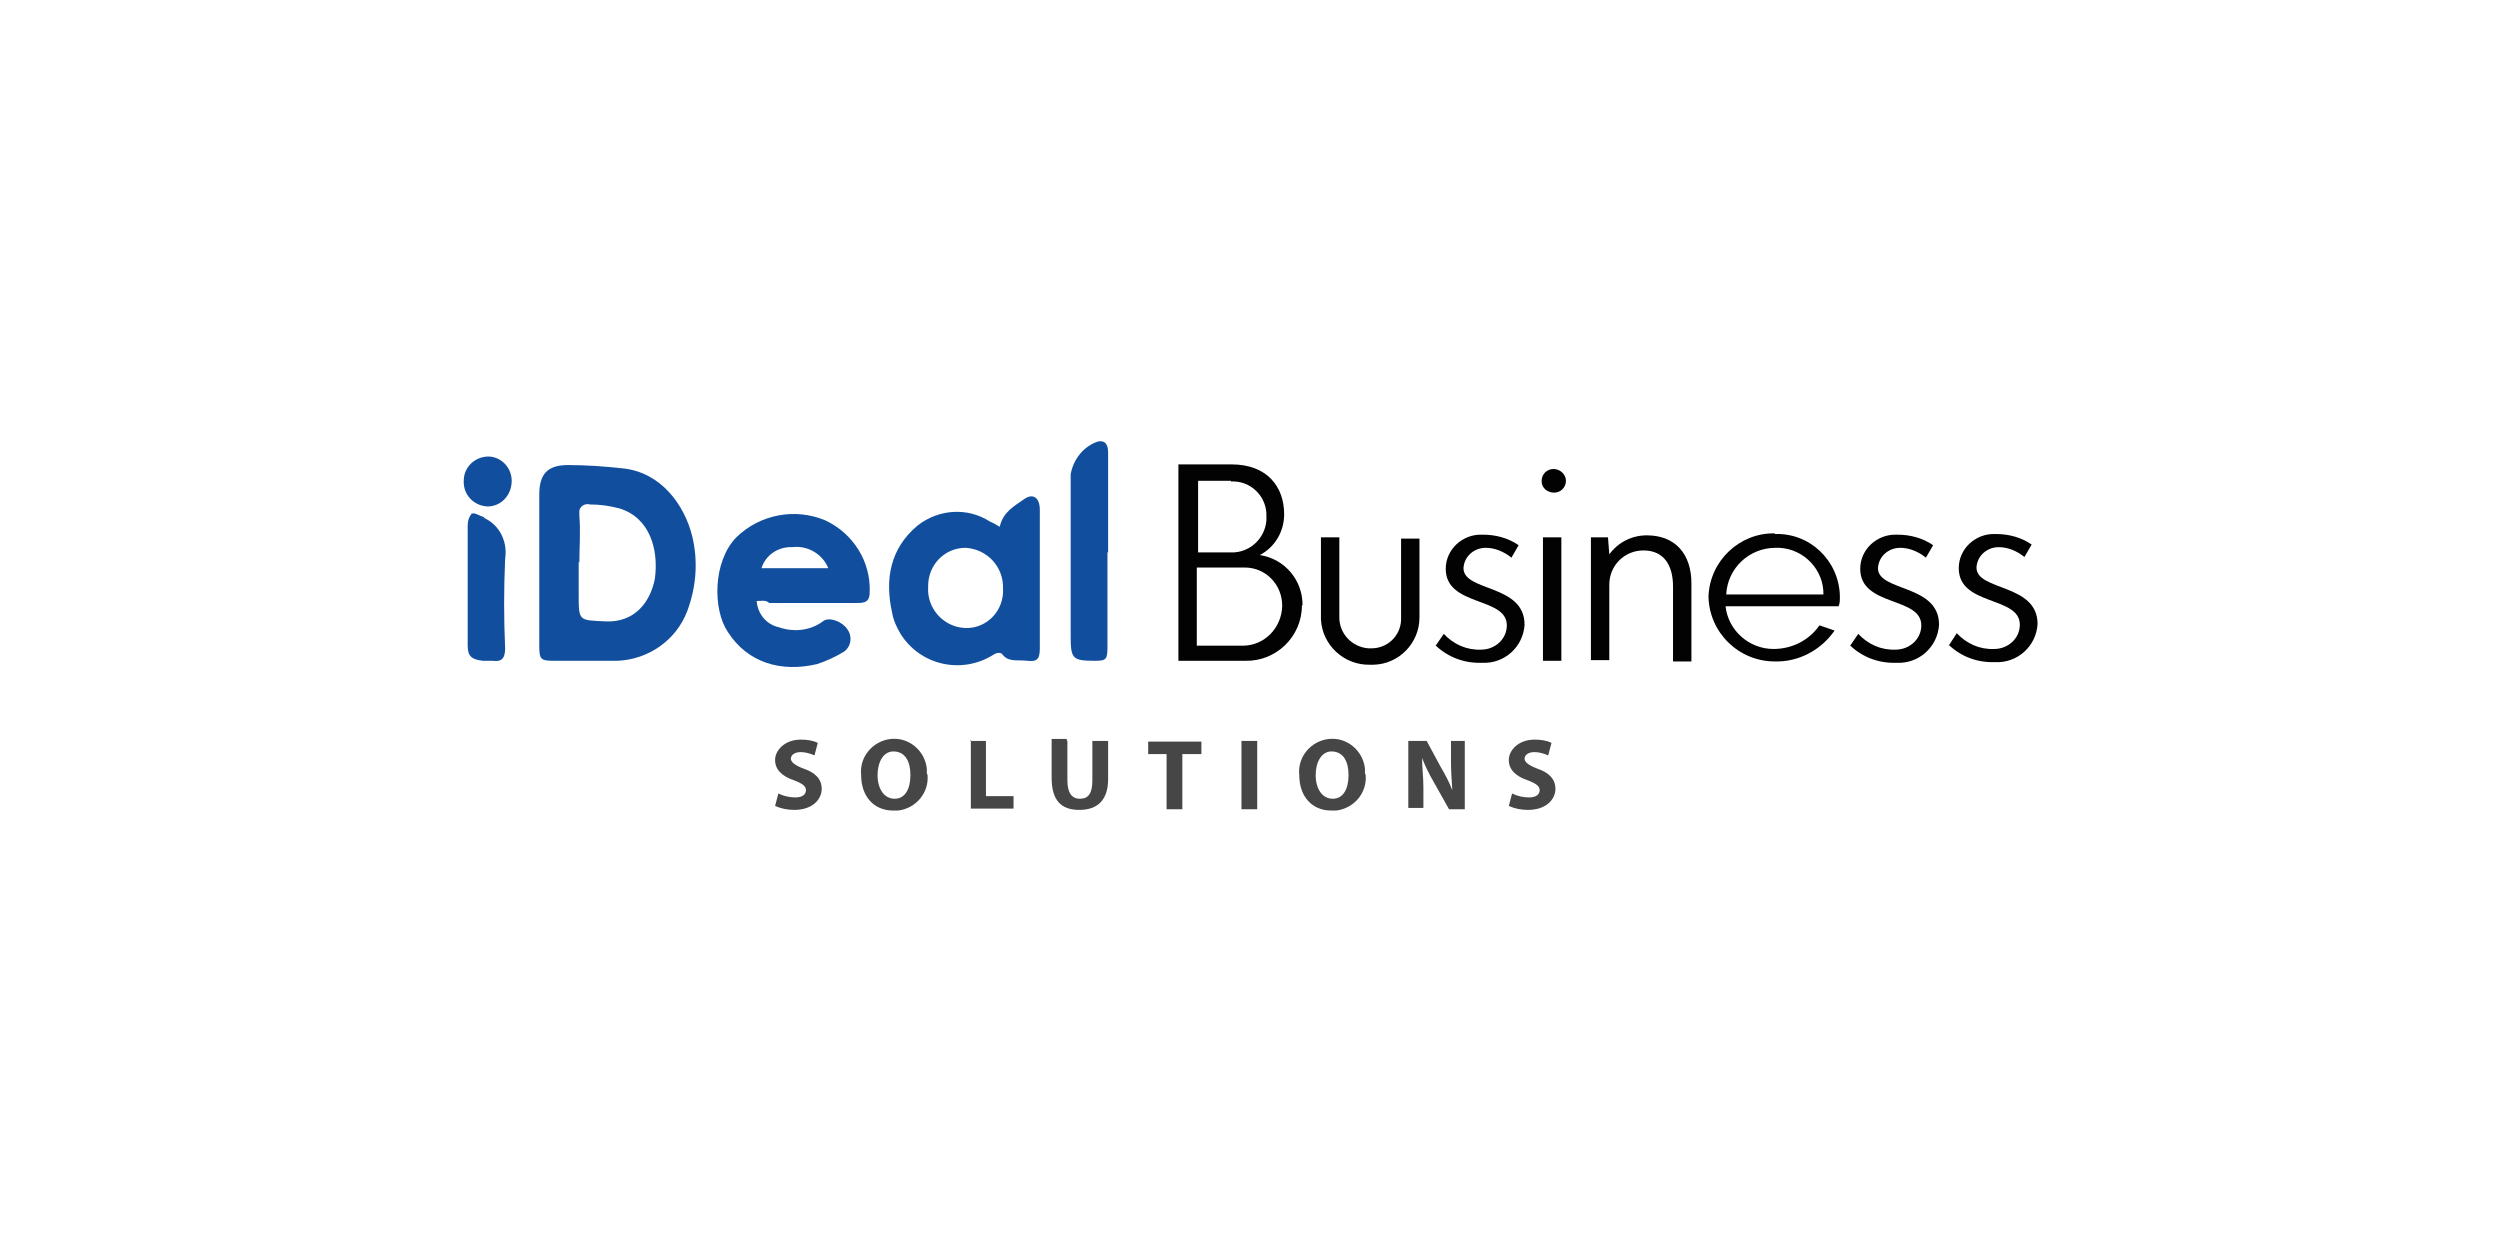 <?xml version="1.0" encoding="UTF-8"?>
<svg xmlns="http://www.w3.org/2000/svg" version="1.1" viewBox="0 0 380.6 190.6">
  <defs>
    <style>
      .cls-1 {
        fill: #020202;
      }

      .cls-2 {
        fill: #114f9e;
      }

      .cls-3 {
        fill: #464646;
      }
    </style>
  </defs>
  <!-- Generator: Adobe Illustrator 28.6.0, SVG Export Plug-In . SVG Version: 1.2.0 Build 709)  -->
  <g>
    <g id="Layer_1">
      <g id="Layer_2">
        <g id="Layer_1-2">
          <path class="cls-1" d="M198.2,92.2c0,4.7-3.9,8.5-8.6,8.4,0,0,0,0,0,0h-10.2v-29.9h8.1c5.4,0,8,3.4,8,7.6,0,2.6-1.4,5-3.7,6.2,3.8.6,6.5,3.8,6.5,7.6ZM187.4,73.2h-5v10.9h5c2.8.1,5.2-2.1,5.4-4.9,0-.2,0-.4,0-.6.1-2.8-2.1-5.2-4.9-5.3-.2,0-.3,0-.5,0ZM195.2,92.2c0-3.2-2.5-5.8-5.7-5.8-.1,0-.2,0-.3,0h-7v11.9h7c3.3,0,5.9-2.7,6-6h0Z"/>
          <path class="cls-1" d="M201.1,93.8v-12h2.8v12c-.1,2.6,1.9,4.7,4.4,4.9,0,0,.2,0,.3,0,2.5.1,4.6-1.8,4.7-4.3,0-.1,0-.3,0-.4v-12h2.8v12c0,3.9-3.1,7.1-7,7.2-.2,0-.3,0-.5,0-4,.1-7.3-3-7.5-6.9,0-.1,0-.2,0-.4Z"/>
          <path class="cls-1" d="M218.5,98.4l1.3-1.9c1.5,1.6,3.5,2.5,5.7,2.4,2.1,0,3.9-1.6,3.9-3.7h0c0-4.4-9.3-2.8-9.3-8.6,0-3,2.6-5.3,5.5-5.2,0,0,.1,0,.2,0,1.9,0,3.8.5,5.4,1.6l-1.1,1.9c-1.1-.9-2.5-1.5-3.9-1.5-1.8,0-3.3,1.3-3.4,3.1,0,0,0,0,0,0,0,3.6,9.3,2.4,9.3,8.6-.2,3.4-3.1,6-6.5,5.8-2.6.1-5.1-.8-7-2.6Z"/>
          <path class="cls-1" d="M234.7,73.2c0-1,.8-1.8,1.8-1.8,1,0,1.9.8,1.9,1.8,0,1-.8,1.8-1.8,1.8-1,0-1.9-.7-1.9-1.7,0,0,0,0,0,0ZM235,81.8h2.7v18.8h-2.8v-18.8Z"/>
          <path class="cls-1" d="M242.2,81.8h2.6l.2,2.6c1.3-1.8,3.4-2.9,5.7-2.9,4.4,0,6.8,2.9,6.8,7.3v11.9h-2.8v-11.4c0-3.4-1.5-5.5-4.5-5.5-2.9,0-5.2,2.3-5.2,5.2v11.5h-2.8v-18.7Z"/>
          <path class="cls-1" d="M270.2,81.3c5.3-.2,9.7,4,9.9,9.3,0,.1,0,.3,0,.4,0,.4,0,.9-.2,1.3h-17.2c.4,3.7,3.6,6.5,7.3,6.5,2.8,0,5.4-1.3,7-3.6l2.3.8c-2.1,3-5.5,4.8-9.1,4.7-5.5,0-10-4.4-10.1-9.9h0c.2-5.4,4.7-9.7,10.1-9.6ZM277.6,90.6c.1-3.8-2.9-7-6.7-7.2-.2,0-.4,0-.6,0-4,0-7.3,3.1-7.5,7.1h14.8Z"/>
          <path class="cls-1" d="M281.6,98.4l1.3-1.9c1.5,1.6,3.5,2.5,5.7,2.4,2.1,0,3.9-1.6,3.9-3.7,0,0,0,0,0,0,0-4.4-9.3-2.8-9.3-8.6,0-3,2.6-5.3,5.5-5.2,0,0,.1,0,.2,0,1.9,0,3.8.5,5.4,1.6l-1.1,1.9c-1.1-.9-2.5-1.5-3.9-1.5-1.8,0-3.3,1.3-3.4,3.1,0,0,0,0,0,0,0,3.6,9.3,2.4,9.3,8.6-.2,3.4-3.1,6-6.5,5.8-2.6.1-5.1-.8-7-2.6Z"/>
          <path class="cls-1" d="M296.6,98.4l1.3-2c1.5,1.6,3.5,2.5,5.7,2.4,2.1,0,3.9-1.6,3.9-3.7,0,0,0,0,0,0,0-4.4-9.3-2.8-9.3-8.6,0-3,2.6-5.3,5.5-5.2,0,0,.1,0,.2,0,1.9,0,3.8.5,5.4,1.6l-1.1,1.9c-1.1-.9-2.5-1.5-3.9-1.5-1.8,0-3.3,1.3-3.4,3.1,0,0,0,0,0,0,0,3.6,9.3,2.4,9.3,8.6-.2,3.4-3.1,6-6.5,5.8-2.6.1-5.1-.8-7-2.6Z"/>
          <path class="cls-2" d="M82.1,86.7v-11.4c0-3.2,1.3-4.5,4.4-4.5,2.8,0,5.5.2,8.3.5,5.8.6,9.4,5.5,10.6,10.4.9,3.8.6,7.7-.8,11.4-1.7,4.4-5.9,7.3-10.6,7.5h-9.6c-2.1,0-2.3-.2-2.3-2.3v-11.5ZM88.1,85.5v5c0,4.1,0,3.9,4.1,4.1,4.4.2,6.8-2.9,7.5-6.5.6-4.5-.8-9.3-5.4-10.7-1.5-.4-3-.6-4.5-.6-.7-.2-1.4.2-1.6.9,0,.2,0,.5,0,.8.2,2.5,0,4.9,0,7.2h0Z"/>
          <path class="cls-2" d="M152.2,80.2c.5-2.3,2.3-3.2,3.7-4.2s2.4-.2,2.4,1.6v21.1c0,1.5-.3,2.1-1.9,1.9s-2.9.3-3.9-1.1c-.4-.2-.9-.1-1.3.2-4.8,3-11.1,1.6-14.1-3.2-.6-1-1.1-2.1-1.3-3.3-1.1-5-.3-9.7,3.9-13.2,3.2-2.5,7.6-2.8,11-.6.5.2,1,.5,1.5.8ZM152.7,89.6c.1-3.3-2.4-6-5.7-6.2-3.2,0-5.7,2.6-5.7,5.8,0,0,0,.2,0,.2-.2,3.2,2.3,6,5.5,6.2,0,0,0,0,0,0,3.1.2,5.7-2.2,5.9-5.3,0-.2,0-.5,0-.7h0Z"/>
          <path class="cls-2" d="M115.2,91.6c.2,1.9,1.5,3.5,3.4,3.9,2.3.8,4.9.5,6.8-1,1-.6,2.9.2,3.6,1.3.8,1.1.6,2.6-.5,3.4-1.3.8-2.6,1.4-4.1,1.9-5.5,1.3-10.6-.2-13.6-4.9-2.3-3.4-2.3-10.7,1.3-14.4,3.6-3.5,8.9-4.5,13.5-2.6,4.3,2,7,6.3,6.8,11,0,1.3-.6,1.6-1.8,1.6h-13.5c-.5-.5-1.2-.3-1.9-.3ZM115.9,86.5h10.2c-.9-2.2-3.2-3.5-5.5-3.2-2.1-.1-4.1,1.2-4.7,3.3h0Z"/>
          <path class="cls-2" d="M168.6,84.1v14.4c0,1.9-.2,2.1-1.9,2.1-3.4,0-3.7-.3-3.7-3.7v-24.7c.4-2.3,2-4.3,4.2-5,1.3-.2,1.5.8,1.5,1.8v15.1h0Z"/>
          <path class="cls-2" d="M71.2,89.1v-9.1c0-.7.2-1.3.6-1.8.5-.2,1.1.3,1.8.5l.2.2c2.3,1.1,3.5,3.6,3.1,6.2-.2,4.5-.2,9.1,0,13.6,0,1.5-.5,2.1-1.9,1.9h-1.5c-1.6-.2-2.3-.6-2.3-2.3v-9.3h0Z"/>
          <path class="cls-2" d="M74.3,69.5c2,0,3.6,1.7,3.6,3.7,0,2.1-1.5,3.8-3.5,3.9,0,0-.1,0-.2,0-2.1-.1-3.7-1.8-3.6-3.9,0-2.1,1.7-3.7,3.8-3.7Z"/>
          <path class="cls-3" d="M118.5,120.8c.8.4,1.7.6,2.6.6,1.1,0,1.6-.5,1.6-1.1s-.5-1-1.8-1.5c-1.8-.6-2.9-1.6-2.9-3.1s1.5-3.1,3.9-3.1c.9,0,1.8.1,2.6.5l-.5,1.9c-.7-.3-1.4-.5-2.1-.5-1,0-1.5.5-1.5,1s.6,1,1.9,1.5c1.8.6,2.8,1.6,2.8,3.1s-1.3,3.2-4.2,3.2c-1,0-2-.2-2.9-.6l.5-1.9Z"/>
          <path class="cls-3" d="M141.2,117.9c.3,2.8-1.8,5.2-4.5,5.5-.2,0-.5,0-.7,0-3.1,0-4.9-2.3-4.9-5.4-.3-2.8,1.8-5.2,4.5-5.5,2.8-.3,5.2,1.8,5.5,4.5,0,.3,0,.5,0,.8ZM133.6,118c0,2.1,1,3.6,2.6,3.6s2.4-1.5,2.4-3.6-.8-3.6-2.6-3.6c-1.5,0-2.4,1.6-2.4,3.6Z"/>
          <path class="cls-3" d="M147.7,112.8h2.4v8.4h4.2v1.9h-6.5v-10.4h-.1Z"/>
          <path class="cls-3" d="M162.5,112.8v6c0,1.8.6,2.8,1.9,2.8s1.9-.8,1.9-2.8v-6h2.4v5.8c0,3.2-1.6,4.7-4.4,4.7s-4.2-1.5-4.2-4.9v-5.9h2.3v.2Z"/>
          <path class="cls-3" d="M177.6,114.8h-2.8v-1.9h8.1v1.9h-2.9v8.4h-2.4v-8.4Z"/>
          <path class="cls-3" d="M191.4,112.8v10.4h-2.4v-10.4h2.4Z"/>
          <path class="cls-3" d="M207.9,117.9c.3,2.8-1.8,5.2-4.5,5.5-.2,0-.5,0-.7,0-3.1,0-4.9-2.3-4.9-5.4-.3-2.8,1.8-5.2,4.5-5.5,2.8-.3,5.2,1.8,5.5,4.5,0,.3,0,.5,0,.8ZM200.3,118c0,2.1,1,3.6,2.6,3.6s2.4-1.5,2.4-3.6-.8-3.6-2.6-3.6c-1.5,0-2.4,1.6-2.4,3.6Z"/>
          <path class="cls-3" d="M214.4,123.2v-10.4h2.8l2.1,3.9c.7,1.2,1.3,2.3,1.8,3.6h0c-.1-1.5-.2-2.9-.2-4.4v-3.1h2.1v10.4h-2.4l-2.3-4.1c-.7-1.2-1.3-2.4-1.8-3.7h0c0,1.5.2,2.9.2,4.5v3.1h-2.3v.2Z"/>
          <path class="cls-3" d="M230.2,120.8c.8.4,1.7.6,2.6.6,1.1,0,1.6-.5,1.6-1.1s-.5-1-1.8-1.5c-1.8-.6-2.9-1.6-2.9-3.1s1.5-3.1,3.9-3.1c.9,0,1.8.1,2.6.5l-.5,1.9c-.7-.3-1.4-.5-2.1-.5-1,0-1.5.5-1.5,1s.6,1,1.9,1.5c1.8.6,2.8,1.6,2.8,3.1s-1.3,3.2-4.2,3.2c-1,0-2-.2-2.9-.6l.5-1.9Z"/>
        </g>
      </g>
    </g>
  </g>
</svg>
